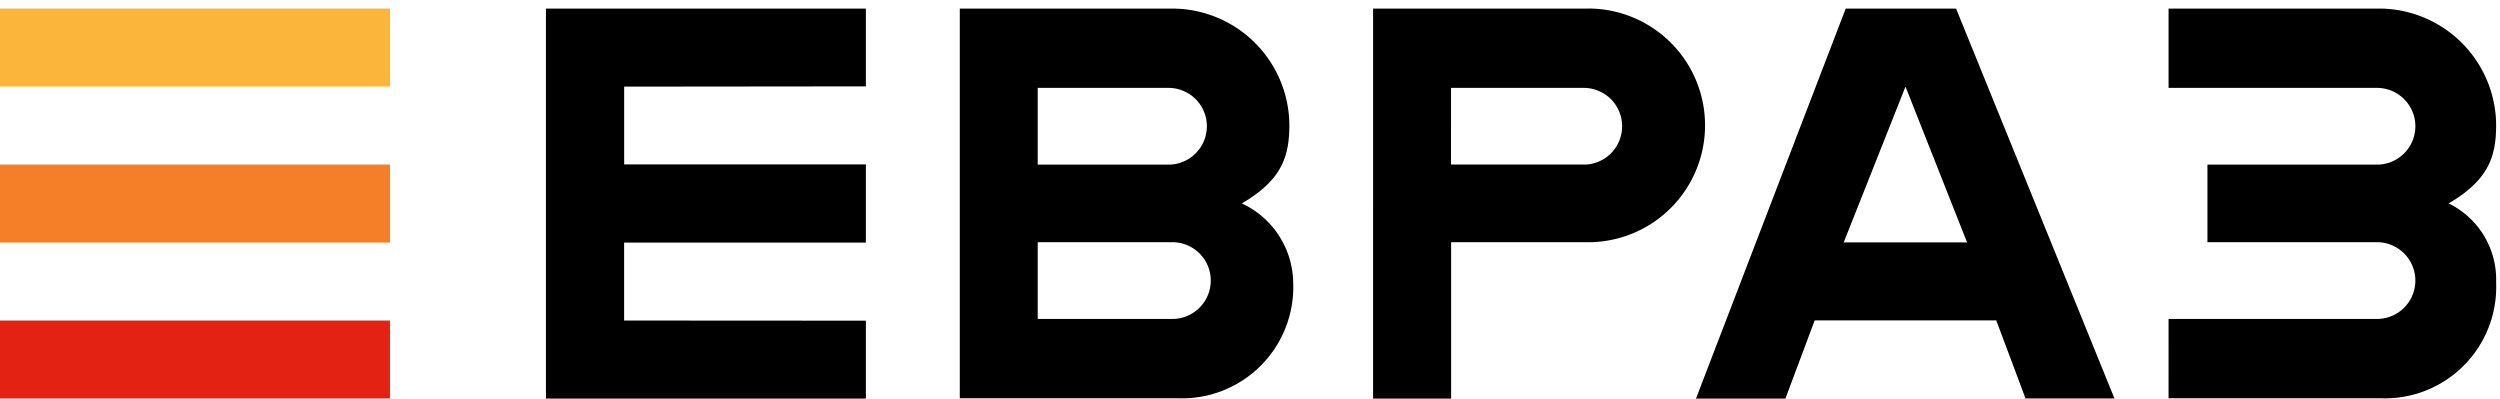 <svg xmlns="http://www.w3.org/2000/svg" xmlns:xlink="http://www.w3.org/1999/xlink" id="logo45" width="138" height="22" viewBox="0 0 138 22"><defs><clipPath id="clip-path"><rect id="&#x41F;&#x440;&#x44F;&#x43C;&#x43E;&#x443;&#x433;&#x43E;&#x43B;&#x44C;&#x43D;&#x438;&#x43A;_995" data-name="&#x41F;&#x440;&#x44F;&#x43C;&#x43E;&#x443;&#x433;&#x43E;&#x43B;&#x44C;&#x43D;&#x438;&#x43A; 995" width="138" height="22"></rect></clipPath></defs><rect id="&#x41F;&#x440;&#x44F;&#x43C;&#x43E;&#x443;&#x433;&#x43E;&#x43B;&#x44C;&#x43D;&#x438;&#x43A;_992" data-name="&#x41F;&#x440;&#x44F;&#x43C;&#x43E;&#x443;&#x433;&#x43E;&#x43B;&#x44C;&#x43D;&#x438;&#x43A; 992" width="21.527" height="4.305" transform="translate(0 0.471)" fill="#fcb53b"></rect><rect id="&#x41F;&#x440;&#x44F;&#x43C;&#x43E;&#x443;&#x433;&#x43E;&#x43B;&#x44C;&#x43D;&#x438;&#x43A;_993" data-name="&#x41F;&#x440;&#x44F;&#x43C;&#x43E;&#x443;&#x433;&#x43E;&#x43B;&#x44C;&#x43D;&#x438;&#x43A; 993" width="21.527" height="4.305" transform="translate(0 9.082)" fill="#f57f29"></rect><rect id="&#x41F;&#x440;&#x44F;&#x43C;&#x43E;&#x443;&#x433;&#x43E;&#x43B;&#x44C;&#x43D;&#x438;&#x43A;_994" data-name="&#x41F;&#x440;&#x44F;&#x43C;&#x43E;&#x443;&#x433;&#x43E;&#x43B;&#x44C;&#x43D;&#x438;&#x43A; 994" width="21.527" height="4.305" transform="translate(0 17.692)" fill="#e32213"></rect><path id="&#x41A;&#x43E;&#x43D;&#x442;&#x443;&#x440;_1545" data-name="&#x41A;&#x43E;&#x43D;&#x442;&#x443;&#x440; 1545" d="M1316.126,4.341l3.4,8.6h-6.811Zm-3.3-4.307-8.264,21.527h4.936l1.616-4.315,10.023,0,1.616,4.311h4.909L1318.918.034Z" transform="translate(-1210.943 0.44)"></path><path id="&#x41A;&#x43E;&#x43D;&#x442;&#x443;&#x440;_1546" data-name="&#x41A;&#x43E;&#x43D;&#x442;&#x443;&#x440; 1546" d="M419.94.034V21.561H437.6v-4.3l-13.345-.008v-4.3H437.6V8.634H424.258V4.342L437.6,4.328V.034Z" transform="translate(-389.804 0.44)"></path><g id="&#x421;&#x433;&#x440;&#x443;&#x43F;&#x43F;&#x438;&#x440;&#x43E;&#x432;&#x430;&#x442;&#x44C;_1478" data-name="&#x421;&#x433;&#x440;&#x443;&#x43F;&#x43F;&#x438;&#x440;&#x43E;&#x432;&#x430;&#x442;&#x44C; 1478"><g id="&#x421;&#x433;&#x440;&#x443;&#x43F;&#x43F;&#x438;&#x440;&#x43E;&#x432;&#x430;&#x442;&#x44C;_1475" data-name="&#x421;&#x433;&#x440;&#x443;&#x43F;&#x43F;&#x438;&#x440;&#x43E;&#x432;&#x430;&#x442;&#x44C; 1475" clip-path="url(#clip-path)"><path id="&#x41A;&#x43E;&#x43D;&#x442;&#x443;&#x440;_1547" data-name="&#x41A;&#x43E;&#x43D;&#x442;&#x443;&#x440; 1547" d="M1668.034,21.542h11.66a6.147,6.147,0,0,0,6.422-6.39,4.672,4.672,0,0,0-2.623-4.365c2.3-1.338,2.624-2.706,2.624-4.365a6.469,6.469,0,0,0-6.422-6.39h-11.66V4.411h11.459a2.118,2.118,0,1,1,0,4.235h-9.313v4.283h9.313a2.118,2.118,0,1,1,0,4.235h-11.459Z" transform="translate(-1548.33 0.441)"></path></g><g id="&#x421;&#x433;&#x440;&#x443;&#x43F;&#x43F;&#x438;&#x440;&#x43E;&#x432;&#x430;&#x442;&#x44C;_1476" data-name="&#x421;&#x433;&#x440;&#x443;&#x43F;&#x43F;&#x438;&#x440;&#x43E;&#x432;&#x430;&#x442;&#x44C; 1476" clip-path="url(#clip-path)"><path id="&#x41A;&#x43E;&#x43D;&#x442;&#x443;&#x440;_1548" data-name="&#x41A;&#x43E;&#x43D;&#x442;&#x443;&#x440; 1548" d="M1068,.034h-11.875V21.561h4.308V12.93H1068a6.448,6.448,0,1,0,0-12.9m-.2,8.613h-7.373V4.412h7.373a2.118,2.118,0,0,1,0,4.235" transform="translate(-980.331 0.44)"></path></g><g id="&#x421;&#x433;&#x440;&#x443;&#x43F;&#x43F;&#x438;&#x440;&#x43E;&#x432;&#x430;&#x442;&#x44C;_1477" data-name="&#x421;&#x433;&#x440;&#x443;&#x43F;&#x43F;&#x438;&#x440;&#x43E;&#x432;&#x430;&#x442;&#x44C; 1477" clip-path="url(#clip-path)"><path id="&#x41A;&#x43E;&#x43D;&#x442;&#x443;&#x440;_1549" data-name="&#x41A;&#x43E;&#x43D;&#x442;&#x443;&#x440; 1549" d="M753.823,10.788c2.3-1.338,2.623-2.706,2.623-4.365a6.469,6.469,0,0,0-6.422-6.39h-11.77V21.542h11.983a6.147,6.147,0,0,0,6.422-6.39,4.9,4.9,0,0,0-2.836-4.365M742.556,4.411h7.265a2.118,2.118,0,0,1,0,4.235h-7.265Zm7.481,12.754h-7.481V12.929h7.48a2.118,2.118,0,0,1,0,4.235" transform="translate(-685.274 0.441)"></path></g></g></svg>